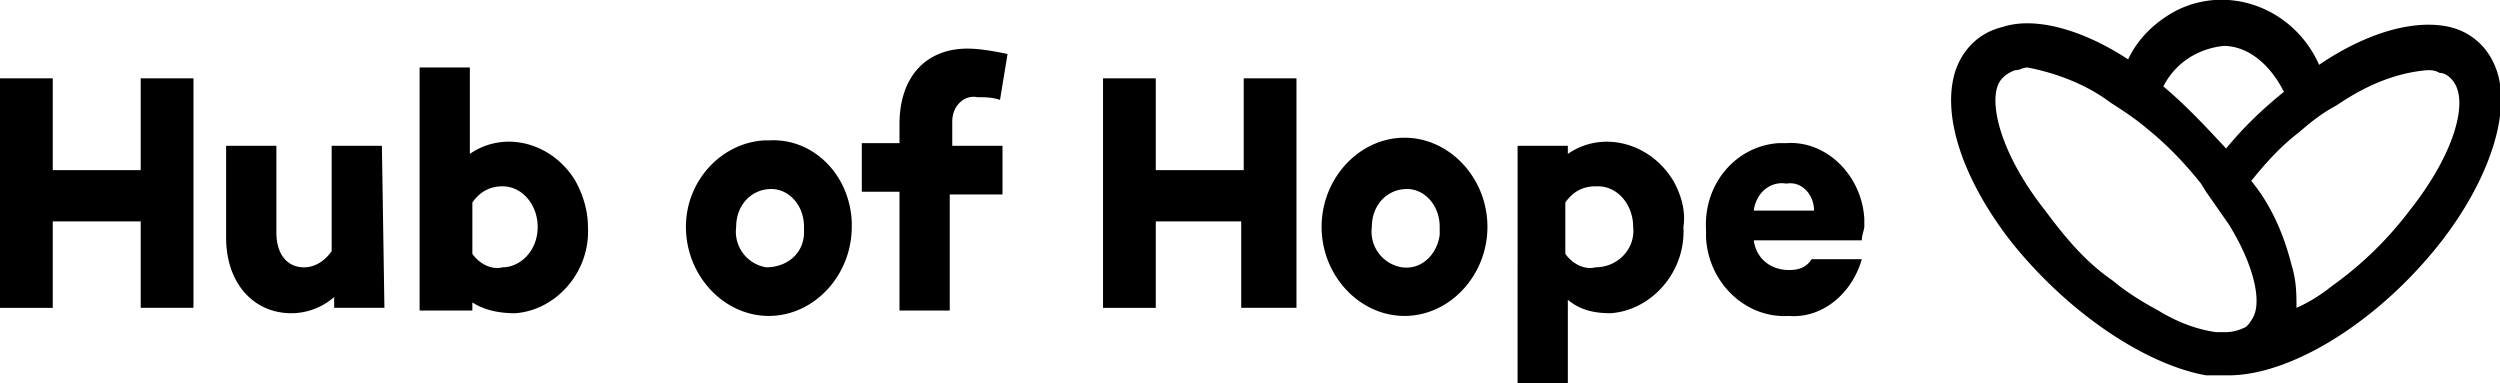 <svg width="163" height="25" viewBox="0 0 163 25" fill="none" xmlns="http://www.w3.org/2000/svg"><path d="M157.103 13.732a23.299 23.299 0 01-5.079 4.93c-.655.528-1.474 1.056-2.293 1.408 0-.88 0-1.76-.328-2.817-.491-1.936-1.31-3.873-2.621-5.457.983-1.233 1.966-2.289 3.113-3.17.819-.703 1.474-1.232 2.457-1.76 1.802-1.232 3.768-2.112 5.897-2.289.328 0 .492 0 .819.177.492 0 .983.528 1.147 1.056.492 1.408-.328 4.401-3.112 7.922zm-23.754 0c-2.785-3.52-3.604-6.69-3.113-8.098.164-.528.655-.88 1.147-1.057.328 0 .491-.176.819-.176 1.802.353 3.768 1.057 5.406 2.29.819.527 1.638 1.055 2.457 1.76 1.311 1.056 2.458 2.288 3.441 3.52l.327.529 1.475 2.113c1.638 2.64 2.129 4.93 1.638 5.986a2.42 2.42 0 01-.492.704c-.327.176-.819.352-1.31.352h-.656c-1.31-.176-2.621-.704-3.767-1.409-.983-.528-2.13-1.232-2.949-1.936-1.802-1.232-3.113-2.817-4.423-4.578zM144.98 2.993c1.474 0 2.949 1.056 3.932 2.993-1.311 1.056-2.622 2.289-3.768 3.697-1.311-1.408-2.621-2.817-4.096-4.05.819-1.584 2.294-2.464 3.932-2.64zm17.856 1.76c-.491-1.584-1.638-2.64-3.112-2.992-2.294-.529-5.406.352-8.519 2.464-1.638-3.697-5.897-5.281-9.338-3.52-1.31.703-2.457 1.76-3.112 3.168-2.949-1.936-6.061-2.817-8.191-2.112-1.475.352-2.621 1.408-3.113 2.993-.819 2.816.492 6.866 3.604 10.915 3.768 4.753 8.847 8.099 12.778 8.803h1.475c4.095 0 9.829-3.521 13.924-8.803 3.113-4.05 4.423-8.275 3.604-10.915zM12.614 20.07h-3.44v-5.633H3.44v5.634H0V5.106h3.44v5.986h5.734V5.106h3.44V20.07zm12.45 0h-3.276v-.704a4.26 4.26 0 01-2.785 1.057c-2.457 0-4.26-1.937-4.26-4.93V9.507h3.277v5.634c0 1.585.82 2.289 1.802 2.289.655 0 1.31-.352 1.802-1.056V9.506H24.9l.164 10.564zm13.27-5.281c.163 2.993-2.13 5.458-4.751 5.634-.983 0-1.966-.176-2.785-.705v.529h-3.44V4.4h3.276v5.634c2.294-1.584 5.406-.704 6.88 1.76.492.881.82 1.937.82 2.994zm-3.277 0c0-1.409-.983-2.641-2.293-2.641-.82 0-1.475.352-1.966 1.056v3.345c.491.704 1.31 1.057 1.966.88 1.146 0 2.293-1.056 2.293-2.64 0 .176 0 0 0 0zm20.478 0c0 3.169-2.458 5.81-5.406 5.81-2.95 0-5.406-2.641-5.406-5.81 0-2.993 2.293-5.458 5.078-5.634h.328c2.785-.176 5.242 2.113 5.406 5.282v.352zm-3.113 0c0-1.409-.983-2.465-2.13-2.465-1.31 0-2.293 1.056-2.293 2.465a2.354 2.354 0 001.966 2.64c1.31 0 2.457-.88 2.457-2.288v-.352zm12.942-5.282v3.17h-3.44v7.57h-3.277V12.5H56.19V9.331h2.457V8.1c0-3.17 1.802-4.93 4.423-4.93.82 0 1.802.176 2.622.352L65.2 6.514c-.492-.176-.983-.176-1.474-.176-.82-.176-1.639.528-1.639 1.585v1.584h3.277zM84.367 20.07h-3.44v-5.633h-5.57v5.634h-3.44V5.106h3.44v5.986h5.733V5.106h3.44V20.07h-.163zm12.614-5.281c0 3.169-2.457 5.81-5.406 5.81s-5.406-2.641-5.406-5.81c0-3.17 2.457-5.81 5.406-5.81s5.406 2.64 5.406 5.81zm-3.113 0c0-1.409-.983-2.465-2.13-2.465-1.31 0-2.293 1.056-2.293 2.465a2.354 2.354 0 001.966 2.64c1.31.177 2.294-.88 2.457-2.112v-.528zm15.891 0c.164 2.993-2.13 5.458-4.751 5.633-.983 0-1.966-.175-2.785-.88V25h-3.276V9.507h3.276v.528c2.294-1.584 5.406-.704 6.881 1.76.491.881.819 1.937.655 2.994zm-3.277 0c0-1.409-.982-2.641-2.293-2.641h-.164c-.819 0-1.474.352-1.966 1.056v3.345c.492.704 1.311 1.057 1.966.88 1.475 0 2.621-1.232 2.457-2.64zm14.908.881h-7.044c.164 1.232 1.147 1.936 2.293 1.936.656 0 1.147-.176 1.475-.704h3.276c-.655 2.288-2.621 3.873-4.751 3.697-2.785.176-5.242-2.113-5.406-5.106v-.528c-.164-2.993 1.966-5.458 4.751-5.634h.491c2.622-.176 4.915 2.113 5.079 4.93v.528c0 .176-.164.528-.164.88zm-7.044-1.937h3.931c0-1.057-.819-1.937-1.802-1.761-.982-.176-1.965.528-2.129 1.76z" fill="currentcolor"></path></svg>